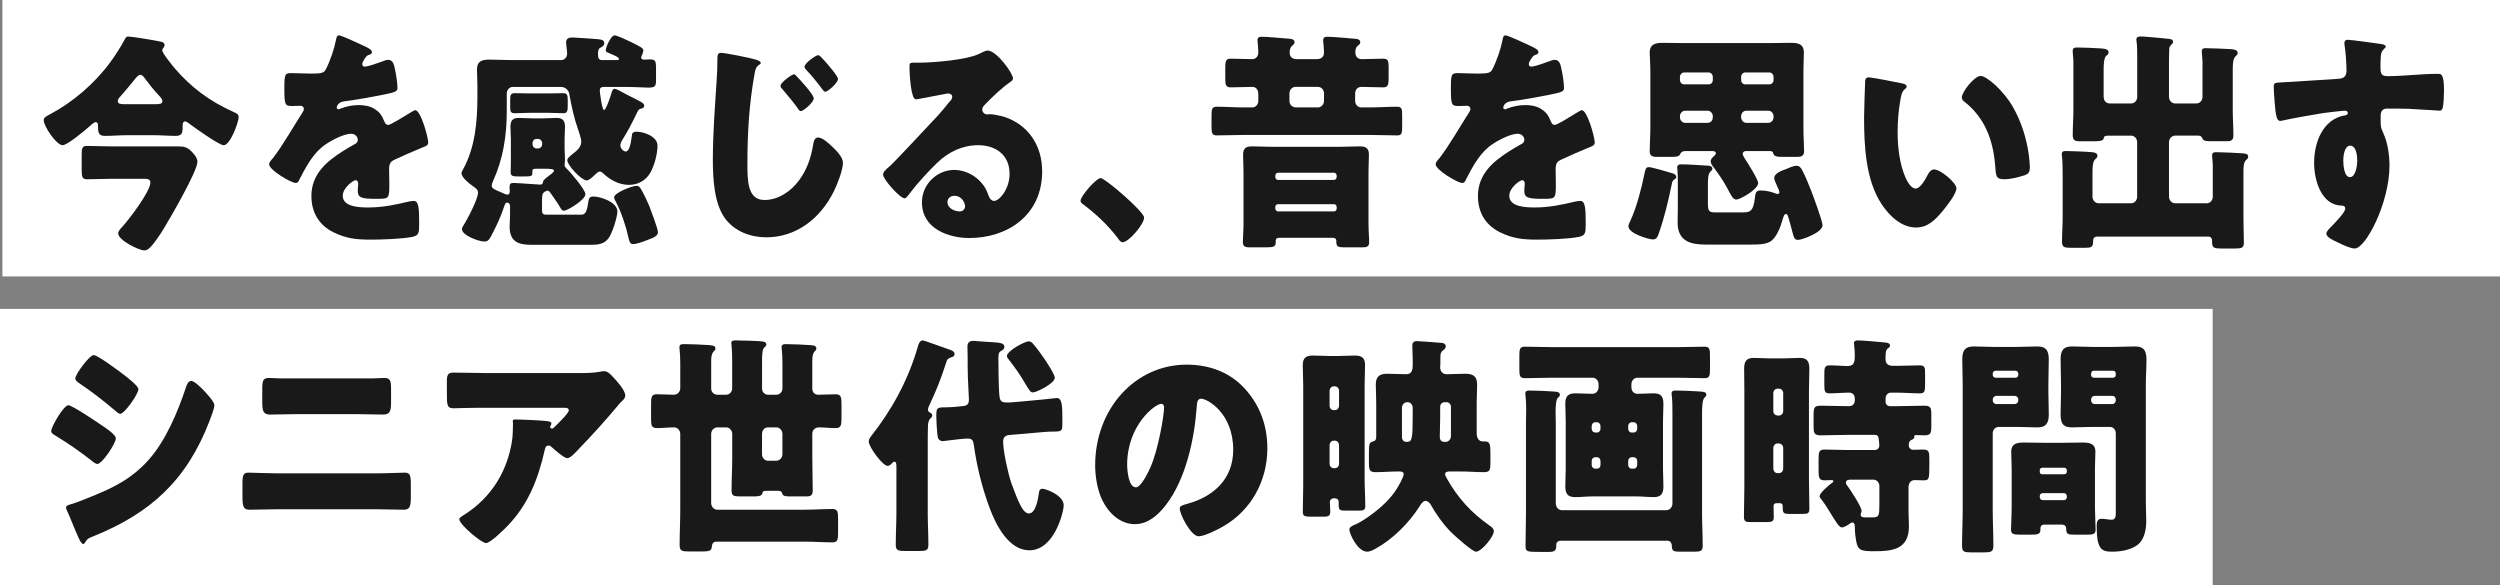 <?xml version="1.0" encoding="UTF-8"?><svg id="_レイヤー_1" xmlns="http://www.w3.org/2000/svg" viewBox="0 0 1072 250.97"><rect x="0" y="0" width="1072" height="250.97" fill="#808080" stroke="none"/><defs><style>.cls-1{fill:#fff;}.cls-2{fill:#191919;}</style></defs><rect class="cls-1" y="132.45" width="948.79" height="118.53"/><rect class="cls-1" x="1.03" width="1070.97" height="118.53"/><path class="cls-2" d="m54.73,57.97c-3.22,0-6.54.3-9.76.3-2.95,0-2.95-1.8-2.95-4.6,0-.7-.28-1.3-1.01-1.3s-2.3,1.5-2.85,2c-1.93,1.7-9.3,7.9-11.32,7.9-2.58,0-8.1-8-8.1-10.8,0-1,1.01-1.6,2.76-2.5,9.67-5.1,19.15-13.2,25.87-22.4,1.75-2.3,4.79-7.1,6.08-9.6.46-.9.64-1.3,1.66-1.3,1.47,0,11.14,1.6,13.9,2.2,1.01.2,1.56.7,1.56,1.5,0,.9-1.01,1.4-1.01,2.2,0,1.2,4.33,6.5,5.34,7.7,7.18,8.4,15.19,14.2,24.95,18.6,1.75.8,2.49,1.2,2.49,2.3,0,2.2-3.59,12.1-6.44,12.1-1.93,0-12.61-7.6-14.82-9.3-.64-.5-1.2-.9-1.75-.9-.92,0-1.01,1.1-1.01,1.9,0,2.5,0,4.3-2.85,4.3-3.31,0-6.54-.3-9.85-.3h-10.86Zm21.45,4.8c2.85,0,4.14.3,6.26,2.5,1.01,1.1,2.21,2.5,2.21,4.1,0,4.1-11.78,24.3-14.45,28.7-1.29,2.2-4.14,6.4-5.8,8-.83.8-1.47,1.3-2.58,1.3-2.12,0-11.14-4.3-11.14-7.3,0-.9.83-1.8,1.56-2.6,3.22-3.5,12.24-15.4,12.24-19.2,0-1.4-1.1-1.6-2.39-1.6h-14.36c-3.41,0-6.9.2-10.4.2-2.02,0-2.3-1-2.3-3.9v-6.5c0-2.9.18-3.9,2.3-3.9,3.5,0,7,.2,10.4.2h28.45Zm-9.39-18.1c1.57,0,2.85-.1,2.85-1.3,0-.9-.92-1.8-1.75-2.7-2.12-2.3-4.05-4.7-5.89-7.2-.46-.6-1.01-1.4-1.84-1.4-.55,0-1.1.5-1.93,1.4-1.84,2.2-4.51,5.6-6.81,8.1-.55.6-.92,1.2-.92,1.8,0,1.2,1.38,1.3,2.76,1.3h13.53Z"/><path class="cls-2" d="m156.64,19.96c1.66.8,2.85,1.5,2.85,2.4,0,.8-1.01,1.1-1.66,1.3-1.1.5-2.49,3-2.49,3.8s.46,1.1,1.1,1.1c1.38,0,5.52-1.5,7.46-2.2.74-.3,1.75-.7,2.58-.7,2.03,0,2.49,2.1,2.85,3.9.46,2,1.11,6,1.11,8.1,0,1.5-.83,1.9-5.89,2.9-5.06,1-11.32,2.2-17.03,2.9-2.95.4-3.13,2.6-3.13,2.7,0,.5.46.7.83.7.18,0,.64-.2.83-.3,2.67-1,5.06-1.5,7.83-1.5,2.21,0,4.79.4,6.63,1.6,2.58,1.6,3.22,2.9,4.42,5.7.37.8.83,1.2,1.56,1.2.92,0,5.8-3,8.56-4.7.83-.5,1.47-.9,1.84-1.1s.83-.5,1.2-.5c2.3,0,5.52,11.5,5.52,13.8,0,1.3-.92,1.6-2.76,2.3-4.42,1.8-7.18,3.1-11.42,5-2.21,1-2.58,1.9-2.58,4.6,0,1.2.09,3.6.09,5.8,0,6.4-.09,6.5-5.25,6.5-6.35,0-8.28-.3-8.28-3.4,0-.9.09-1.8.18-2.7v-.5c0-.7-.37-1.4-1.1-1.4-.92,0-5.52,3.2-5.52,6.7,0,5,7.83,5,11.05,5,5.89,0,11.32-1.1,17.12-2.5.83-.2,1.66-.3,2.3-.3,2.21,0,2.3,3.6,2.3,10,0,3.8-.18,4.8-2.85,5.4-4.14.9-13.35,1.2-17.86,1.2-6.44,0-10.68-.5-16.11-3.2-5.89-2.9-9.39-8.2-9.39-15.5,0-9.4,6.54-14.8,13.26-19.1,1.57-1,3.41-2.1,5.06-3,.83-.4,1.57-.9,1.57-2,0-1.4-1.2-2.6-2.85-2.6-3.5,0-9.85,3.5-12.61,5.8-4.33,3.7-7.09,9-9.76,14.2-.28.6-.64,1.1-1.38,1.1-2.03,0-11.42-5.6-11.42-8,0-.8.55-1.4,1.66-2.7,3.77-4.7,9.76-15.1,12.7-19.6.46-.7.55-1,.55-1.4,0-.8-.64-1.4-1.38-1.4-1.1,0-2.39.1-3.59.1-3.13,0-3.41-.3-3.41-7.8,0-6.2.37-6.3,3.31-6.3,2.03,0,5.34.2,8.38.2,4.51,0,5.34-.4,6.08-1.8,1.84-3.5,3.59-8.7,4.33-12.4.28-1.5.46-2.2,1.38-2.2,1.01,0,9.76,4.1,11.23,4.8Z"/><path class="cls-2" d="m219.88,37.26c-1.38,0-2.58,1.3-2.58,2.8v7.6c0,10.6-1.57,20.5-5.89,30-.28.6-.55,1.4-.55,2,0,1.1,1.2,1.6,3.31,2.5,1.29.6,2.85,1.3,3.41,1.3.74,0,1.01-.7,1.01-1.4,0-.6-.09-1.2-.09-1.8,0-1.4.37-1.8,1.66-1.8,2.3,0,10.22.7,11.42.7s1.2-.8,1.29-1.3c.09-.6,1.29-1.6,2.12-2.2,1.01-.8,2.58-1.8,2.58-2.5s-2.02-.8-3.5-.8h-4.14c-1.38,0-1.66.2-1.66,1.4v.3c0,1.5-.46,1.6-3.41,1.6h-2.76c-2.3,0-3.13-.2-3.13-1.9,0-1.3.09-2.6.09-3.9v-10.3c0-1.7-.18-3.4-.18-5.1,0-2.7.92-3.9,3.41-3.9,2.03,0,4.05.2,6.08.2h4.42c2.02,0,3.96-.2,5.98-.2,2.49,0,3.5,1.2,3.5,3.9,0,1.7-.18,3.4-.18,5.1v4c0,1.7.18,3.3.18,4.9,0,1-.18,1.6-.18,2.3,0,.8.37,1,.83,1.5,1.56,1.4,8.1,9.1,8.1,11,0,2.4-7.73,7.1-9.21,7.1-.64,0-.92-.4-1.29-.9-1.38-2.4-3.04-4.7-4.6-6.9-.28-.4-.64-.8-1.2-.8-.46,0-1.84.6-2.12,1.7-.18.9-.18,2.3-.18,3.2v3.7c0,1.3.55,1.7,1.84,1.7h14.82c1.84,0,2.49-.9,3.13-5.2.28-1.8.46-2.6,2.3-2.6,2.95,0,10.22,2.4,10.22,6.4,0,2.4-2.12,9-3.59,11.2-1.93,2.8-4.33,3.1-8.1,3.1h-25.41c-5.16,0-9.11-1.2-9.11-7.8,0-1.6.18-3.2.18-4.9v-4c0-.7-.55-1.4-1.2-1.4-.92,0-1.2,1.3-1.47,2.1-1.38,4.2-3.31,8.2-5.34,12.1-1.1,2.1-1.75,2.5-3.04,2.5-2.49,0-9.57-2.7-9.57-5.3,0-.6.37-1.2.64-1.6,1.66-2.5,6.26-11.4,6.26-14.1,0-1.3-1.29-2.1-2.12-2.7-1.38-.9-4.97-3.7-4.97-5.6,0-.5.37-1.1.64-1.6,5.16-9.3,6.17-20.4,6.17-31v-5c0-2.7-.18-5.2-.18-6.8,0-3.9,2.49-4.3,5.43-4.3,3.13,0,6.35.2,9.48.2h21.08c1.66,0,2.67-1.2,2.67-2.9,0-1-.46-3.9-.46-4.6,0-1.9,1.38-2.2,2.85-2.2.83,0,9.02.6,10.4.7,2.12.2,3.13.4,3.13,1.8,0,1-.92,1.5-1.66,1.9-.92.5-1.01,1.4-1.01,2.8s.18,2.5,1.75,2.5h6.54c.46,0,.74-.3.74-.5,0-.8-3.13-2-4.79-2.7-.92-.4-.92-.6-.92-1.1,0-1.2,2.21-6.3,3.77-6.3,1.1,0,6.17,2.4,7.37,3,3.59,1.8,4.97,2.5,4.97,3.4,0,.5-.28,1.3-.46,1.8-.18.4-.46.9-.46,1.3,0,.7.74.9,1.29.9.83,0,1.66-.1,2.49-.1,2.39,0,2.58.9,2.58,3.8v5.2c0,2.6-.46,3.1-3.41,3.1-2.03,0-5.34-.3-10.5-.3h-8.28c-1.01,0-1.93.2-1.93,1.5,0,.7.92,8.4,1.84,8.4.83,0,2.95-6.3,3.22-7.4.18-.8.55-1.7,1.38-1.7.55,0,3.41,1.5,5.52,2.7.74.4,1.84.9,2.21,1.1,3.5,1.8,4.88,2.4,4.88,3.4,0,.9-.64,1.2-1.29,1.3-1.01.2-1.29.6-2.21,2.6-1.75,3.7-3.68,7.3-5.8,10.7-.46.7-.92,1.6-.92,2.5,0,1.3,1.38,2.6,2.3,2.6.64,0,1.1-.6,1.47-1.4.64-1.5,1.01-4.1,1.2-5.6,0-.3,0-1.5,1.93-1.5,3.13,0,9.02,2,9.02,6,0,3.6-1.38,8.7-3.13,11.7-2.02,3.4-5.43,5.1-9.11,5.1-4.23,0-7.92-2-11.14-5-.37-.4-.83-.7-1.29-.7-.83,0-1.66.9-2.21,1.4-.83.8-2.39,2.4-3.5,2.4-2.12,0-8.29-6.4-8.29-8.7,0-.9,1.29-1.8,1.84-2.3,1.75-1.4,4.14-3,4.14-5.6,0-1.3-1.01-4.3-1.56-5.9-1.29-3.5-2.67-9.3-3.59-14.7-.28-1.5-1.66-2.9-3.59-2.9h-20.62Zm14.82,2.8c2.3,0,4.6-.1,6.9-.1,1.66,0,1.84,1,1.84,2.9v2.7c0,1.8-.18,3-1.75,3-2.3,0-4.69-.2-7-.2h-7.18c-2.3,0-4.51.2-6.81.2-1.75,0-1.93-.8-1.93-2.7v-3.3c0-1.8.28-2.6,1.93-2.6,2.3,0,4.51.1,6.81.1h7.18Zm-6.35,21.7c0,1.1.74,1.9,1.75,1.9h.64c.92,0,1.75-.8,1.75-1.9v-.3c0-1.1-.83-1.9-1.75-1.9h-.64c-1.01,0-1.75.8-1.75,1.9v.3Zm46.49,19.3c1.01,1.6,3.04,5.9,3.77,7.8.64,1.7,3.5,9.2,3.5,10.7,0,1.6-1.66,2.3-4.6,3.4-2.03.8-4.6,1.7-6.08,1.7-1.38,0-1.66-1.5-1.93-2.7-1.01-4.7-3.13-11.1-5.34-15.3-.28-.5-.83-1.4-.83-2,0-2.1,8.01-5,9.57-5,1.01,0,1.47.6,1.93,1.4Z"/><path class="cls-2" d="m324.08,25.56c1.2.4,2.12.8,2.12,1.4,0,.4-.28.6-.64.8-1.66,1-1.84,2.8-2.12,4.6-2.21,12.3-2.95,24.9-2.95,37.4,0,7.8,0,16,7.37,16,5.8,0,11.32-3.7,14.82-8.5,3.04-4.1,4.97-9.1,5.89-14.6.28-1.9.64-3.7,2.21-3.7,2.03,0,4.79,2.7,6.26,4.1,1.66,1.6,4.42,4.3,4.42,6.8,0,3-2.58,9.6-3.96,12.3-5.89,11.8-16.29,19.6-28.91,19.6-6.54,0-13.53-2.4-17.77-8.2-4.6-6.4-5.15-17-5.15-25,0-11.5.92-23,1.66-34.6.18-2.3.28-5.5.28-7.8s0-3.5,1.57-3.5c1.66,0,12.33,2.1,14.91,2.9Zm17.67,7.3c1.29,1.3,7.18,7.7,7.18,9.3,0,1.8-4.51,5.5-5.52,5.5-.55,0-1.11-.8-1.38-1.3-2.03-2.8-4.24-5.4-6.44-8-.37-.4-.92-1-.92-1.5,0-1.5,4.88-5,5.8-5,.46,0,1.01.7,1.29,1Zm10.22-8.5c1.1,1.1,2.3,2.5,3.59,4,2.02,2.4,3.77,4.7,3.77,5.5,0,1.7-4.42,5.5-5.43,5.5-.28,0-.74-.3-1.38-1.2-1.75-2.4-5.16-6.6-6.63-8-.55-.6-.92-1.1-.92-1.5,0-1.6,4.88-5,5.8-5,.37,0,.83.3,1.2.7Z"/><path class="cls-2" d="m434.36,33.66c0,.6-.55,1.1-1.01,1.4-3.87,2.6-8.01,6.7-11.32,10.1-.46.5-.83,1.1-.83,1.8,0,1.2,1.01,2.1,2.12,2.1.28,0,.64-.1,1.01-.1,1.38,0,4.6.6,6.44,1.2,9.94,3.3,16.11,12,16.11,23.3,0,19.1-15.19,28.6-31.21,28.6-8.65,0-20.34-3.8-20.34-15.3,0-8,6.72-13.9,13.81-13.9,4.79,0,9.39,2.4,12.43,6.4,1.38,1.9,1.66,2.9,2.49,5,.37,1,1.2,1.9,2.21,1.9,2.21,0,6.63-5,6.63-11.6,0-8.5-6.35-12.3-13.44-12.3-6.72,0-12.7,2.8-17.77,7.7-3.31,3.2-8.56,8.9-11.32,12.6-1.29,1.8-2.03,2.5-2.39,2.5-2.12,0-9.3-8.2-9.3-10.1,0-1.2.92-2.1,2.85-3.7,2.3-2,17.58-18.5,20.8-21.9,1.75-1.9,3.13-3.7,4.7-5.6.64-.7,1.29-1.3,1.29-2.3,0-1.2-1.47-1.4-1.84-1.4-.28,0-10.31,2-12.7,2.4-.37.1-.74.1-1.11.1-2.12,0-2.67-11.3-2.67-13.2v-1c0-1.5.28-1.5,2.95-1.5h2.12c5.98-.1,19.15-1.2,24.4-3.6,2.3-1.1,3.31-1.6,3.96-1.6,3.96,0,10.96,9.8,10.96,12Zm-25.13,50.3c-1.47,0-2.95.9-2.95,2.7,0,2.7,3.13,4,5.25,4,1.2,0,2.3-.9,2.3-2.2,0-1.4-1.38-4.5-4.6-4.5Z"/><path class="cls-2" d="m490.6,93.27c0,2.9-6.63,10.6-9.21,10.6-.92,0-1.57-1-2.03-1.7-4.33-5.7-9.48-10.5-15.1-14.7-.46-.3-.92-.8-.92-1.4,0-1.9,6.63-9.7,8.65-9.7,1.84,0,18.59,14.4,18.59,16.9Z"/><path class="cls-2" d="m536.99,46.06c1.47,0,2.58-1.3,2.58-2.8v-2.8c0-1.8-.83-3.2-2.58-3.2-3.13,0-6.17.2-9.3.2-2.12,0-2.3-1.2-2.3-4.1v-3.4c0-3.7.09-4.8,2.39-4.8,3.04,0,6.17.2,9.21.2,1.38,0,2.58-1.1,2.58-2.9,0-.9-.18-3.3-.28-4.2,0-.3-.09-.7-.09-1,0-1.3.83-1.5,1.84-1.5,2.12,0,8.84.6,11.23.8.83.1,2.85,0,2.85,1.6,0,.7-.55,1-1.2,1.6-.74.7-.92,1.8-.92,2.8,0,2,1.38,2.8,3.04,2.8h8.56c2.03,0,3.13-1.1,3.13-2.8,0-1-.18-3.2-.28-4.3-.09-.3-.09-.7-.09-.9,0-1.4.83-1.6,1.84-1.6,2.12,0,8.84.6,11.14.8.92.1,2.95,0,2.95,1.6,0,.7-.55,1-1.2,1.6-.83.7-.92,1.7-.92,2.8,0,1.7,1.1,2.8,2.67,2.8,3.04,0,6.08-.2,9.21-.2,2.21,0,2.39,1,2.39,3.9v4.2c0,2.9-.18,4.2-2.3,4.2-3.13,0-6.26-.2-9.3-.2-1.84,0-2.76,1.2-2.76,3.1v2.9c0,1.5,1.1,2.8,2.58,2.8h3.68c3.87,0,7.73-.3,11.69-.3,2.03,0,2.21.9,2.21,3.5v5.3c0,2.5-.18,3.5-2.12,3.5-3.96,0-7.82-.2-11.78-.2h-53.94c-3.87,0-7.73.2-11.69.2-2.03,0-2.21-1.1-2.21-4v-4.4c0-2.9.18-3.9,2.3-3.9,3.87,0,7.73.3,11.6.3h3.59Zm11.51,55.9c-.83,0-1.47.3-1.47,1.3v.6c0,2-.92,2.2-4.51,2.2h-6.63c-1.66,0-2.95-.2-2.95-2.2,0-2.2.28-5,.28-7.9v-22.1c0-2.6-.18-5.1-.18-7.6,0-2.9,1.56-3.5,3.87-3.5,2.95,0,5.89.2,8.84.2h28.54c2.85,0,5.8-.2,8.65-.2,2.12,0,4.05.3,4.05,3.5,0,2.5-.18,5-.18,7.6v22.1c0,2.9.28,5.6.28,7.9,0,2-1.11,2.2-2.95,2.2h-7.18c-3.59,0-3.96-.3-3.96-2.8,0-1-.74-1.3-1.57-1.3h-22.92Zm-1.66-26.1c0,.7.46,1.3,1.2,1.3h23.93c.74,0,1.2-.6,1.2-1.3v-.5c0-.7-.46-1.3-1.2-1.3h-23.93c-.64,0-1.2.6-1.2,1.3v.5Zm0,13.5c0,.7.55,1.3,1.2,1.3h23.93c.74,0,1.2-.6,1.2-1.3v-.5c0-.8-.46-1.3-1.2-1.3h-23.93c-.74,0-1.2.5-1.2,1.3v.5Zm18.32-43.3c1.38,0,2.58-1.3,2.58-2.8v-3.2c0-1.6-1.2-2.8-2.58-2.8h-9.67c-1.38,0-2.58,1.2-2.58,2.8v3.2c0,1.5,1.01,2.6,2.58,2.8h9.67Z"/><path class="cls-2" d="m656.85,19.96c1.66.8,2.85,1.5,2.85,2.4,0,.8-1.01,1.1-1.66,1.3-1.1.5-2.49,3-2.49,3.8s.46,1.1,1.1,1.1c1.38,0,5.52-1.5,7.46-2.2.74-.3,1.75-.7,2.58-.7,2.03,0,2.49,2.1,2.85,3.9.46,2,1.11,6,1.11,8.1,0,1.5-.83,1.9-5.89,2.9-5.06,1-11.32,2.2-17.03,2.9-2.95.4-3.13,2.6-3.13,2.7,0,.5.46.7.83.7.18,0,.64-.2.83-.3,2.67-1,5.06-1.5,7.83-1.5,2.21,0,4.79.4,6.63,1.6,2.58,1.6,3.22,2.9,4.42,5.7.37.8.83,1.2,1.56,1.2.92,0,5.8-3,8.56-4.7.83-.5,1.47-.9,1.84-1.1s.83-.5,1.2-.5c2.3,0,5.52,11.5,5.52,13.8,0,1.3-.92,1.6-2.76,2.3-4.42,1.8-7.18,3.1-11.42,5-2.21,1-2.58,1.9-2.58,4.6,0,1.2.09,3.6.09,5.8,0,6.4-.09,6.5-5.25,6.5-6.35,0-8.28-.3-8.28-3.4,0-.9.09-1.8.18-2.7v-.5c0-.7-.37-1.4-1.1-1.4-.92,0-5.52,3.2-5.52,6.7,0,5,7.82,5,11.05,5,5.89,0,11.32-1.1,17.12-2.5.83-.2,1.66-.3,2.3-.3,2.21,0,2.3,3.6,2.3,10,0,3.8-.18,4.8-2.85,5.4-4.14.9-13.35,1.2-17.86,1.2-6.44,0-10.68-.5-16.11-3.2-5.89-2.9-9.39-8.2-9.39-15.5,0-9.4,6.54-14.8,13.26-19.1,1.57-1,3.41-2.1,5.06-3,.83-.4,1.57-.9,1.57-2,0-1.4-1.2-2.6-2.85-2.6-3.5,0-9.85,3.5-12.61,5.8-4.33,3.7-7.09,9-9.76,14.2-.28.6-.64,1.1-1.38,1.1-2.03,0-11.42-5.6-11.42-8,0-.8.55-1.4,1.66-2.7,3.77-4.7,9.76-15.1,12.7-19.6.46-.7.55-1,.55-1.4,0-.8-.64-1.4-1.38-1.4-1.1,0-2.39.1-3.59.1-3.13,0-3.41-.3-3.41-7.8,0-6.2.37-6.3,3.31-6.3,2.03,0,5.34.2,8.38.2,4.51,0,5.34-.4,6.08-1.8,1.84-3.5,3.59-8.7,4.33-12.4.28-1.5.46-2.2,1.38-2.2,1.01,0,9.76,4.1,11.23,4.8Z"/><path class="cls-2" d="m698.27,96.97c0-.6.64-1.9.92-2.5,2.67-5.8,4.7-13.8,5.98-20.1.37-1.6.46-2.7,1.84-2.7s8.29,2.1,10.03,2.6c.74.2,1.75.7,1.75,1.6,0,.6-.37.8-.74,1-.83.5-1.01,1.1-1.2,2.1-1.47,7.1-3.13,14.2-5.52,21-.55,1.5-.92,2.7-2.58,2.7-1.47,0-10.5-2.4-10.5-5.7Zm24.58-32.2c-.92,0-1.93.2-2.39,1.3-.55,1.2-1.75,1.2-4.6,1.2h-5.71c-1.57,0-2.76-.5-2.76-2.4,0-2.8.28-6.5.28-9.7v-24.9c0-2.9-.28-5.6-.28-7.7,0-3.8,2.76-4.2,5.62-4.2s5.89.1,8.84.1h37.28c2.95,0,5.89-.1,8.84-.1s5.52.4,5.52,4.2c0,2.3-.18,4.9-.18,7.7v24.9c0,3.4.28,7.7.28,9.7s-1.29,2.4-2.76,2.4h-6.26c-2.76,0-3.87-.2-4.24-1.6-.18-.9-1.1-.9-1.47-.9h-10.22c-.74,0-1.38.5-1.38,1.2,0,.6.55,1.4.83,1.9,1.1,1.6,5.8,9.1,5.8,10.6,0,2.8-7.83,7.1-9.3,7.1-1.56,0-2.12-1.5-4.23-5.4-1.38-2.6-3.87-6.2-5.62-8.5-.55-.7-1.2-1.5-1.2-2.5s.92-1.8,1.57-2.4c.28-.3.64-.6.64-1,0-.8-.74-.9-1.29-1h-11.6Zm8.29,40.1c-6.08,0-11.78-1.4-11.78-9.4,0-2.3.09-4.6.09-6.9v-9.9c0-2,0-4.2-.18-5.9,0-.3-.09-.6-.09-.9,0-1.1.64-1.4,1.56-1.4,3.04,0,7.46.3,10.59.5.83,0,2.95,0,2.95,1.3,0,.7-.46.9-.83,1.3-1.01,1-1.1,3-1.1,5.4v8.2c0,3.9.74,3.9,3.96,3.9h10.68c3.13,0,4.79,0,5.52-6.2.28-2.3.37-3.2,2.58-3.2s4.6.6,6.63,1.4c.18.1.37.1.55.1.46,0,.74-.3.74-.8s-1.2-3.1-1.47-3.7c-.28-.7-.74-1.6-.74-2.3,0-2.2,3.5-3.3,5.43-4,1.01-.5,2.95-1.3,4.05-1.3,1.2,0,1.84.7,2.39,1.7,1.2,2,3.04,6.7,3.96,9,.83,2.1,4.88,13.1,4.88,14.8,0,3.2-9.02,6.3-10.5,6.3-1.66,0-1.84-1.4-2.3-2.9-.55-2.1-1.11-4.3-1.75-6.4-.37-1.1-.46-1.8-1.2-1.8-.83,0-1.2,1.9-1.47,2.7-.83,3-2.67,7.7-5.34,9.2-2.21,1.2-5.52,1.2-8.01,1.2h-19.79Zm3.31-71.9c0-1-.83-1.9-1.75-1.9h-10.59c-.92,0-1.75.9-1.75,1.9v1.3c0,1.1.83,1.9,1.75,1.9h10.59c1.01,0,1.75-.8,1.75-1.9v-1.3Zm0,16.9c0-1.3-1.01-2.4-2.21-2.4h-9.67c-1.2,0-2.21,1.1-2.21,2.4v.4c0,1.3,1.01,2.4,2.21,2.4h9.67c1.29,0,2.21-1,2.21-2.4v-.4Zm12.15-15.6c0,1.1.74,1.9,1.75,1.9h10.4c.92,0,1.75-.8,1.75-1.9v-1.3c0-1-.83-1.9-1.75-1.9h-10.4c-1.01,0-1.75.9-1.75,1.9v1.3Zm0,16c0,1.3,1.01,2.4,2.21,2.4h9.48c1.2,0,2.21-1.1,2.21-2.4v-.4c0-1.3-1.01-2.4-2.21-2.4h-9.48c-1.29,0-2.21,1.1-2.21,2.4v.4Z"/><path class="cls-2" d="m815.64,35.76c.92.2,1.93.5,1.93,1.4,0,.4-.28.7-.92,1.2-1.2,1-1.47,2.9-1.75,4.4-.83,4.6-1.2,9.4-1.2,14,0,6.3.83,13.5,3.31,19.2.74,1.7,2.39,4.9,4.42,4.9s4.23-4.1,5.06-5.7c.64-1.2,1.47-2.5,2.85-2.5,2.76,0,9.57,5.7,9.57,8.1s-4.23,7.7-5.8,9.6c-3.22,3.9-6.44,7.2-11.51,7.2-6.17,0-11.42-4.9-14.82-10.1-6.81-10.4-7.46-25-7.46-37.3,0-1.9.37-14,.46-15.4.09-1.1.55-1.6,1.57-1.6,1.2,0,11.97,2.1,14.27,2.6Zm33.69-3.2c2.49,0,9.76,6.2,13.81,13.3,3.59,6.3,5.8,13.3,6.81,20.5.18,1.6.46,4,.46,5.2,0,2.1-.46,3-2.3,3.6-2.67.9-5.98,1.7-8.75,1.7-3.41,0-3.5-1.3-3.77-5.1-.83-12-4.69-21.5-13.44-28.3-.55-.5-.92-.9-.92-1.7,0-2.3,5.34-9.2,8.1-9.2Z"/><path class="cls-2" d="m902.07,41.56c0,1.7,1.11,2.8,2.58,2.8h9.21c1.47,0,2.58-1.3,2.58-2.8v-15.8c0-2.9,0-6.2-.28-8-.09-.4-.09-.6-.09-.8,0-1.2,1.01-1.3,1.84-1.3.64,0,1.38,0,2.3.1,3.31.3,6.54.5,9.76.9.74.1,1.84.2,1.84,1.3,0,.5-.28.8-.92,1.4-.74.7-.74,1.4-.74,2.4,0,.9-.09,2.6-.09,3.9v15.9c0,1.5,1.2,2.8,2.58,2.8h9.21c1.47,0,2.58-1.3,2.58-2.8v-15.2c0-.9-.28-3.2-.28-3.8v-.6c0-1.3.92-1.3,1.84-1.3,2.58,0,8.38.3,10.4.4,1.2.1,3.13.2,3.13,1.6,0,.6-.37,1-.92,1.5-1.11,1-1.2,3.3-1.2,5.9v17.1c0,3.6.28,7.2.28,10.9,0,2.2-1.1,2.5-2.95,2.5h-5.52c-3.04,0-4.23,0-4.79-1.1-.37-.8-.55-1.3-1.84-1.3h-9.94c-1.38,0-2.58,1.3-2.58,2.8v23.4c0,1.5,1.2,2.8,2.58,2.8h13.62c1.47,0,2.58-1.3,2.58-2.8v-13.7c0-1.2-.28-2.9-.28-3.5v-.6c0-1.3,1.01-1.3,1.93-1.3,2.12,0,9.11.3,11.32.5,1.29.1,2.21.3,2.21,1.5,0,.6-.37.9-.92,1.4-1.01.9-1.11,2.8-1.11,5v19.7c0,3.7.18,7.5.18,10.7,0,2.3-1.1,2.5-3.87,2.5h-5.62c-3.22,0-4.14-.2-4.14-2.8v-.6c0-1-.64-1.7-1.57-1.7h-47.78c-1.1,0-1.66.8-1.66,1.6v.4c0,2.6-.83,2.8-3.77,2.8h-5.52c-2.95,0-4.05-.2-4.05-2.5,0-3.6.28-7.1.28-10.7v-17c0-2.8,0-6.4-.28-9.1-.09-.4-.09-.6-.09-.9,0-1.3,1.01-1.3,1.93-1.3,1.93,0,9.21.3,11.14.5.83.1,2.21.3,2.21,1.5,0,.7-.37,1-.92,1.5-1.1,1-1.2,3.3-1.2,5.8v10.3c0,1.5,1.2,2.8,2.58,2.8h13.99c1.47,0,2.58-1.3,2.58-2.8v-23.4c0-1.5-1.1-2.8-2.58-2.8h-9.85c-1.66,0-1.75.5-1.93,1.2-.18,1.1-2.12,1.2-3.87,1.2h-6.63c-1.84,0-2.76-.5-2.76-2.6,0-3.7.28-7.3.28-10.9v-20.3c0-2.1-.28-3.4-.28-4.4v-.7c0-1.2.92-1.3,1.84-1.3,2.58,0,7.64.2,10.31.4,1.1.1,3.22.2,3.22,1.6,0,.8-.37,1.1-.92,1.5-1.1.8-1.2,3.8-1.2,6.2v11.5Z"/><path class="cls-2" d="m1020.91,18.86c.74.1,2.12.4,2.12,1.1,0,.3-.28.6-.64.9-.55.6-1.38,1.3-1.47,3-.09,1-.18,3.1-.18,4.6,0,2.6.09,4.2,2.85,4.2,7.27,0,14.54-1,21.82-1,1.38,0,2.58.1,2.58,7.1,0,1.9-.18,6.2-.55,7.5-.28.8-.55,1.2-1.38,1.2-.46,0-10.4-.7-13.26-.8-3.04-.1-6.17-.1-9.3-.1-1.75,0-2.67,1.1-2.67,3v2.4c0,2.6.09,2.8,1.29,5.5,1.75,3.9,2.49,9.2,2.49,13.5,0,16.1-10.22,35.6-14.91,35.6-1.93,0-5.62-1.8-7.46-2.7-2.58-1.2-4.7-2.3-4.7-3.7,0-.9,1.2-2.1,1.93-2.8,1.75-1.8,6.17-6.3,6.17-7.9,0-1.1-.83-1.3-1.66-1.3-8.47-.2-11.69-10.6-11.69-18.3,0-8.9,3.77-18.5,12.7-20.3.64-.1,1.75-.2,1.75-1.1,0-.5-.37-1-1.2-1-1.01,0-7.73.8-9.21,1-2.21.3-15.1,2.6-16.94,3.1-.55.1-1.2.3-1.66.3-1.47,0-1.93-2.3-2.39-8.3-.28-3.3-.37-5.6-.37-6.4,0-1.5.46-1.7,2.67-1.8,8.38-.4,16.66-1.1,24.03-1.5,2.39-.1,4.51-.3,4.51-3.6,0-2.8-.37-8.2-.83-10.9-.09-.4-.09-.6-.09-.8,0-.7.28-1.5,1.38-1.5,1.66,0,12.15,1.5,14.27,1.8Zm-16.11,50.1c0,1.8.37,7,2.85,7s3.13-5,3.13-7c0-2.1-.37-6.5-3.04-6.5-2.49,0-2.95,4.5-2.95,6.5Z"/><path class="cls-2" d="m29.33,173.76c1.47,0,11.69,6.8,13.53,8.1,1.84,1.2,6.81,4.4,6.81,6.1,0,2.2-5.89,11-7.92,11-.64,0-1.75-.8-2.3-1.3-5.52-4.3-9.57-7.1-15.56-10.8-1.01-.6-1.93-1.1-1.93-2,0-1.9,5.34-11.1,7.37-11.1Zm.92,42.5c2.12-.5,8.65-3.2,11.05-4.2,8.65-3.6,15.74-7.4,22.28-14.7,7.46-8.3,12.61-20.6,16.2-31.4.37-1.1.92-2.6,2.3-2.6,1.29,0,4.14,2.9,5.25,4,1.2,1.3,4.6,4.9,4.6,6.4,0,1.3-1.47,5.2-2.03,6.6-9.94,26-25.78,39.8-49.62,49.5-2.49,1-2.67,1-3.77,2.7-.09.3-.46.7-.83.7-.92,0-2.12-2.9-2.49-3.8-1.29-2.8-3.22-7.9-4.42-10.4-.18-.4-.46-1-.46-1.4,0-.9,1.29-1.2,1.93-1.4Zm22.92-55.5c1.29,1,6.17,4.7,6.17,6.1,0,2.2-5.98,10.6-7.82,10.6-.64,0-1.84-1.1-2.39-1.6-4.88-4.1-9.85-8-15.1-11.5-.55-.4-1.75-1.2-1.75-2,0-1.9,6.08-10.1,7.92-10.1,1.66,0,11.05,7,12.98,8.5Z"/><path class="cls-2" d="m161.24,202.97c4.51,0,10.86-.3,12.34-.3,2.12,0,2.58,1.1,2.58,4.6v6c0,3.9-.46,5.3-3.04,5.3-3.96,0-7.92-.2-11.88-.2h-42.35c-3.96,0-7.92.2-11.88.2-2.67,0-3.04-1.5-3.04-5.7v-5.5c0-3.6.37-4.7,2.58-4.7,1.38,0,8.56.3,12.34.3h42.35Zm-1.75-40.7c1.75,0,3.5-.2,5.25-.2,2.39,0,2.95.9,2.95,4.5v6c0,3.4-.37,5.2-3.31,5.2-4.05,0-8.1-.2-12.15-.2h-24.4c-3.96,0-8.01.2-12.06.2-3.13,0-3.31-2-3.31-5.6v-5.8c0-3.5.64-4.3,2.95-4.3,1.75,0,3.41.2,5.15.2h38.94Z"/><path class="cls-2" d="m217.67,225.47c-1.56,1.6-7.36,7.4-9.3,7.4s-11.42-8-11.42-10.2c0-.6.74-1.1,2.67-2.3,11.05-7.2,17.95-18.2,19.98-31.6.28-2.1.37-4.9.37-7.3,0-.2-.09-.3-.09-.5,0-.8.09-1.1.92-1.1,2.67,0,11.69.4,13.81.7,1.57.2,1.84.6,1.84,1.1,0,.3-.28.6-.37.9-.09.1-.18.3-.18.4,0,.5.37.8.83.8.28,0,.46-.1.64-.3.74-.7,6.54-6.2,6.54-7.5,0-.6-.46-1.1-1.47-1.1h-33.97c-3.41,0-6.72,0-10.03.1-1.29,0-2.58.1-3.87.1-2.85,0-2.95-1.1-2.95-6.7v-5.1c0-2.2.37-3.5,2.67-3.5,4.69,0,9.39.2,14.18.2h40.5c2.85,0,5.8-.1,8.47-.6.46-.1,1.1-.2,1.56-.2,1.66,0,2.76,1.3,3.96,2.6,1.56,1.7,5.16,5.5,5.16,7.9,0,1.1-1.01,2-1.93,2.8-.37.4-1.01,1.1-1.29,1.5-5.25,6.3-10.68,12.3-16.29,18.1l-.83.9c-1.66,1.8-3.41,3.5-4.51,3.5-1.47,0-5.52-3.7-7.09-5.1-.28-.2-.55-.3-.92-.3-1.1,0-1.38.6-1.66,1.8-2.85,12.6-7.09,23.4-15.93,32.6Z"/><path class="cls-2" d="m311.38,169.26c1.38,0,2.58-1.2,2.58-2.7v-11.8c0-5.4-.37-6.7-.37-7.6,0-1.2,1.01-1.2,1.84-1.2,2.03,0,9.02.2,11.05.4,1.1.1,2.12.3,2.12,1.4,0,.6-.37.8-.92,1.3-.83.8-.92,3.3-.92,6v11.5c0,1.5,1.1,2.7,2.58,2.7h3.59c1.38,0,2.58-1.2,2.58-2.7v-10.8c0-4.4-.37-6-.37-6.9,0-1.2.92-1.3,1.75-1.3,3.41,0,6.81.2,10.22.4.92.1,2.95,0,2.95,1.4,0,.6-.28.9-.83,1.4-.92,1.2-.92,2.7-.92,4.8v11c0,1.6,1.01,2.7,2.49,2.7,2.58,0,5.06-.2,7.55-.2,2.3,0,2.49,1.3,2.49,4.4v5.6c0,3.2-.18,4.5-2.49,4.5-2.49,0-4.88-.3-7.27-.3-1.38,0-2.76,1-2.76,2.7v10.3c0,4.7.18,9.4.18,14,0,2.2-.92,2.6-2.67,2.6h-5.52c-4.14,0-4.51,0-5.06-1.7-.18-.5-.92-.7-1.38-.7h-5.25c-.46,0-1.01,0-1.38.3-.28.3-.18.4-.37.9-.37,1.1-1.84,1.2-3.87,1.2h-5.43c-2.95,0-3.87-.2-3.87-2.6,0-4.7.28-9.3.28-14v-10.2c0-1.5-1.2-2.8-2.58-2.8h-3.87c-1.38,0-2.58,1.3-2.58,2.8v29.7c0,1.5,1.2,2.8,2.58,2.8h37.47c3.96,0,7.92-.3,11.88-.3,2.3,0,2.49,1.1,2.49,4.3v5.8c0,3.1-.18,4.2-2.49,4.2-3.96,0-7.92-.3-11.88-.3h-37.93c-1.29,0-1.75,1-1.84,2.2-.09,1.8-1.38,2-4.14,2h-5.71c-2.85,0-3.96-.2-3.96-2.7,0-5,.28-10.1.28-15.1v-32.6c0-1.5-1.2-2.8-2.58-2.8-2.49,0-4.88.3-7.36.3s-2.58-1.1-2.58-4.4v-5.8c0-3.2.18-4.3,2.58-4.3s4.88.2,7.27.2c1.38,0,2.67-1.2,2.67-2.8v-10.3c0-4.9-.37-6.3-.37-7.2,0-1.4,1.01-1.4,2.03-1.4,3.22,0,7.09.2,10.4.4,1.57.1,3.04.2,3.04,1.5,0,.6-.46.9-.92,1.4-.83,1.1-.92,2.1-.92,4.7v11c0,1.4.92,2.6,2.58,2.7h3.87Zm15.37,25.5c0,1.5,1.1,2.8,2.58,2.8h3.59c1.38,0,2.58-1.3,2.58-2.8v-8.7c0-1.5-1.2-2.8-2.58-2.8h-3.59c-1.47,0-2.49,1.1-2.58,2.8v8.7Z"/><path class="cls-2" d="m397.81,219.67c0,4.6.28,9.2.28,13.9,0,2.5-1.01,2.7-4.05,2.7h-5.71c-3.22,0-4.23-.2-4.23-2.7,0-4.7.28-9.3.28-13.9v-19.7c0-1.5-.28-2-.83-2-.37,0-.74.4-1.01.6-.46.6-1.2,1.2-1.93,1.2-2.12,0-8.1-8.1-8.1-10.5,0-.9.64-1.8,1.29-2.6,8.01-10.2,15.47-22.9,19.88-38.4.28-1,.83-2.3,2.02-2.3.64,0,9.48,3.3,11.05,3.8,1.01.3,2.58.8,2.58,2.1,0,.8-.83,1.2-1.29,1.3-1.75.6-1.84.8-2.49,2.8-2.12,6.7-4.23,11.8-7.18,18.1-.18.4-.46,1-.46,1.5,0,1,.64,1.2,1.1,1.5.46.2.74.6.74,1.1,0,.6-.37.8-.92,1.4-.74.7-.92,2.3-.92,3.2-.09,2.5-.09,5.1-.09,7.6v29.3Zm16.29-31.6l-3.22.3c-1.29.1-6.08.8-6.72.8-.92,0-1.84-.7-2.03-1.7-.37-2-.64-7.1-.64-9.2,0-3.4.28-3.6,3.87-3.6.92,0,2.95-.1,4.14-.2l1.93-.2c2.3-.2,4.05-.1,4.05-2.9,0-1.5-.55-8.5-.55-14.5v-3.6c0-1.5-.09-3.1-.09-4.6,0-1.9.92-2.5,2.58-2.5.46,0,1.01.1,1.47.1,2.21.2,4.14.3,5.71.4,3.96.2,6.08.4,6.08,2,0,1.1-.83,1.5-1.56,1.9-.92.5-1.01,1.6-1.01,3.2,0,4.2.09,11.2.37,15.3.18,2.4.55,3.5,2.95,3.5h1.66c.83,0,10.13-.9,13.44-1.2,2.12-.2,6.44-.7,6.63-.7,2.3,0,2.39,3.5,2.39,9.3v1.1c0,3.9-.18,3.9-3.68,4-1.2,0-2.58,0-4.51.2l-13.81,1.2c-1.38.1-3.41.2-3.41,2.9,0,3.9,2.12,13.8,3.5,17.7,3.13,8.6,5.06,13.1,7.55,13.1,3.04,0,3.96-6.5,4.33-9,.09-.9.55-1.6,1.38-1.6,1.57,0,9.21,2.8,9.21,7.1,0,2.8-3.96,19.3-14.73,19.3-8.75,0-14.27-10.6-17.12-18.4-3.22-8.7-5.43-17.7-6.72-27-.28-1.7-.74-2.5-2.39-2.5h-1.01Zm29-40.5c1.66,1.9,3.31,4.2,4.6,6.1.92,1.3,4.6,6.9,4.6,8.3,0,2.5-8.01,6.3-9.3,6.3-1.1,0-1.38-.4-4.05-4.9-1.75-3-3.77-5.8-6.54-9.4-.28-.3-.64-.8-.64-1.3,0-2.2,7.64-6.3,9.3-6.3.83,0,1.29.3,2.03,1.2Z"/><path class="cls-2" d="m533.68,166.56c6.54,7.1,9.76,15.8,9.76,25.7,0,14.1-7.09,26.5-18.5,33.2-2.3,1.4-8.38,4.5-10.96,4.5-3.22,0-8.1-9.2-8.1-12,0-.9.83-1.3,3.5-2,10.68-3,19.42-10.3,19.42-23.1,0-15.7-11.05-21.9-13.81-21.9-1.56,0-1.75,1.8-1.84,3.6-1.01,13.9-4.7,30.9-13.16,41.9-3.41,4.5-7.83,8.3-13.35,8.3-6.17,0-11.23-4.6-13.99-10.3-2.12-4.4-3.04-10.1-3.04-15,0-24,17.03-43.1,39.22-43.1,9.39,0,18.23,3,24.86,10.2Zm-50.35,32.7c0,2.4.55,9.7,3.77,9.7,2.21,0,5.34-6.6,6.26-8.7,3.22-7.2,5.8-22,5.8-25.6,0-.8-.37-1.5-1.2-1.5-2.67,0-14.64,9.2-14.64,26.1Z"/><path class="cls-2" d="m558.81,164.96c0-2.8-.18-5.6-.18-8.4,0-3.3,1.57-4.1,4.42-4.1,2.58,0,5.25.2,7.82.2h2.58c2.49,0,4.97-.2,7.46-.2,2.85,0,4.42.8,4.42,4.1,0,2.8-.18,5.6-.18,8.4v40.4c0,3.9.28,7.8.28,11.7,0,1.7-.92,1.9-2.85,1.9h-5.34c-2.67,0-3.22-.2-3.22-2.3v-1.3c0-1.5-1.01-1.7-2.12-1.7-.92,0-1.66.7-1.66,1.6,0,1.4.18,2.7.18,4.1,0,2-1.01,2.2-2.85,2.2h-5.06c-3.04,0-3.87-.2-3.87-2.1,0-3.9.18-7.7.18-11.6v-42.9Zm11.32,9c0,1.1.74,1.9,1.75,1.9h.55c1.01,0,1.75-.9,1.75-1.9v-6.4c0-1-.74-1.9-1.75-1.9h-.55c-.92,0-1.75.9-1.75,1.9v6.4Zm0,24.9c0,1.1.83,1.9,1.75,1.9h.55c1.01,0,1.75-.8,1.75-1.9v-7.9c0-1.1-.74-2-1.75-2h-.55c-1.01,0-1.75.9-1.75,2v7.9Zm51.74,3.3c-1.11,0-2.21.1-2.21,1.2,0,.5.46,1.3.74,1.8,4.79,8.5,10.5,14.7,18.32,20.2.74.5,1.84,1.3,1.84,2.4,0,2.4-5.34,8.8-7.64,8.8-1.56,0-8.65-6.4-10.22-7.9-4.23-4-8.1-10.2-8.93-11.8-.46-1-1.47-2.1-2.49-2.1-1.1,0-2.12,1.6-2.67,2.5-4.42,7-11.6,14.1-18.59,17.9-1.1.6-2.49,1.4-3.77,1.4-4.14,0-7.64-7.7-7.64-9.5,0-.9,1.01-1.6,2.39-2.1,2.67-1,12.89-7.4,17.77-15.1.74-1.2,3.13-5.2,3.13-6.6,0-1-1.29-1.1-1.75-1.1-4.05,0-7.27.3-10.49.3-2.49,0-2.67-1.2-2.67-4.2v-3c0-4.9,0-5.5,1.84-6,1.1-.3,1.29-.9,1.29-2.1v-14.3c0-3.1-.18-5.7-.18-8,0-3.7,1.93-4.6,4.97-4.6,2.76,0,5.43.2,8.19.2,2.39,0,2.67-2.1,2.67-4.1v-2c0-2.2-.18-5-.18-6.1,0-1.5.74-2,2.02-2,.74,0,10.22.7,10.86.8s1.47.5,1.47,1.5c0,.7-.64,1.3-1.2,1.7-1.01.8-1.11,1.4-1.11,3.2v2.3c0,.6-.09,1.2-.09,1.8,0,1.6,1.1,2.9,2.67,2.9,2.67,0,5.34-.2,8.01-.2,3.13,0,5.16.8,5.16,4.6,0,2.6-.18,5.3-.18,8v13c0,2.7,1.57,3.4,2.39,3.4h.74c2.58,0,2.76.9,2.76,5.7v3.3c0,3.2-.18,4.2-2.76,4.2-3.41,0-6.81-.3-10.22-.3h-4.23Zm-18.5-29.7c-1.2,0-2.21,1.1-2.21,2.4v12.7c0,1,.74,1.9,1.75,1.9h.46c2.03,0,2.39-1.2,2.39-10.6v-4c0-1.3-.92-2.4-2.21-2.4h-.18Zm16.02,0c-1.01,0-1.84.8-1.84,2v4.5c0,2.4-.18,7.4-.18,8.4,0,1.1.55,2.1,1.84,2.1h.74c1.2,0,2.21-1.1,2.21-2.4v-12.6c0-1.1-.83-2-1.84-2h-.92Z"/><path class="cls-2" d="m685.47,164.76c0-1.5-1.1-2.8-2.58-2.8h-16.94c-3.96,0-8.01.2-12.06.2-2.21,0-2.39-1-2.39-3.9v-5.6c0-3,.18-4,2.39-4,4.05,0,8.1.2,12.06.2h52.84c4.05,0,8.1-.2,12.15-.2,2.12,0,2.3,1.1,2.3,4v5.6c0,2.8-.18,3.9-2.3,3.9-4.05,0-8.1-.2-12.15-.2h-16.66c-1.47,0-2.58,1.3-2.58,2.8v1.3c0,1.6,1.01,2.8,2.58,2.8,2.3,0,4.51-.2,6.81-.2,2.67,0,4.33.7,4.33,4.5,0,2.5-.18,5-.18,7.5v20.4c0,2.6.18,5.1.18,7.6,0,3.3-1.29,4.5-4.14,4.5-2.49,0-4.88-.3-7.36-.3h-19.06c-2.39,0-4.79.3-7.18.3-2.67,0-4.33-.8-4.33-4.5,0-2.5.18-5,.18-7.6v-20.4c0-2.5-.18-5-.18-7.6,0-3.3,1.38-4.4,4.33-4.4,2.39,0,4.79.2,7.18.2,1.56,0,2.58-1,2.76-2.7v-1.4Zm-18.32,51.2c0,1.5,1.1,2.8,2.58,2.8h44.83c1.38,0,2.58-1.3,2.58-2.8v-38.4c0-2.7,0-5.6-.28-7.9,0-.2-.09-.6-.09-.9,0-1.3,1.01-1.3,1.84-1.3,3.22,0,6.81.2,10.03.4,2.12.1,3.04.3,3.04,1.4,0,.5-.28.8-.83,1.3-.92.9-1.01,4.1-1.01,7.2v42.2c0,4.7.28,9.4.28,14.1,0,2.3-.92,2.5-3.96,2.5h-5.71c-2.85,0-3.5-.2-3.59-2.6,0-1.1-.74-2.1-1.75-2.1h-46.03c-.92,0-1.75.7-1.75,1.7v.5c0,2.1-.92,2.6-3.13,2.6h-3.5c-6.17,0-6.54-.1-6.54-2.7,0-4.7.18-9.3.18-14v-38.5c0-1.8.09-3.9.09-5.9,0-2.1-.09-4.2-.28-5.9-.09-.2-.09-.6-.09-.9,0-1.2.92-1.3,1.75-1.3,3.31,0,6.9.2,10.22.4,1.84.1,2.85.3,2.85,1.4,0,.6-.28.8-.83,1.3-.83.8-1.01,3.5-1.01,6.3,0,1.6.09,3.3.09,4.6v34.5Zm17.67-30.5c.83,0,1.47-.7,1.47-1.6v-1.2c0-.8-.64-1.6-1.47-1.6h-.83c-.83,0-1.47.8-1.47,1.6v1.2c0,.9.55,1.5,1.47,1.6h.83Zm1.47,12.2c0-.9-.64-1.6-1.47-1.6h-.83c-.83,0-1.47.7-1.47,1.6v1.7c0,.9.64,1.6,1.47,1.6h.83c.83,0,1.47-.6,1.47-1.6v-1.7Zm11.88-13.8c0,.9.64,1.6,1.47,1.6h.92c.83,0,1.47-.7,1.47-1.6v-1.2c0-.8-.64-1.6-1.47-1.6h-.92c-.83,0-1.38.7-1.47,1.6v1.2Zm1.47,12.2c-.83,0-1.47.7-1.47,1.6v1.7c0,.9.64,1.6,1.47,1.6h.92c.83,0,1.47-.7,1.47-1.6v-1.7c0-.9-.55-1.5-1.47-1.6h-.92Z"/><path class="cls-2" d="m761.79,215.77c-.74,0-1.29.3-1.29,1.2,0,1.5.09,3,.09,4.5,0,2.2-.55,2.4-3.68,2.4h-6.35c-1.84,0-2.76-.2-2.76-2.3,0-4.3.18-8.6.18-12.9v-41.2c0-3.1-.09-6.3-.09-9.4s1.01-4.6,4.05-4.6c2.3,0,4.6.2,6.9.2h5.98c2.3,0,4.6-.2,6.9-.2,2.76,0,4.14,1,4.14,4.7,0,3.1-.18,6.2-.18,9.3v37.7c0,4.3.18,8.6.18,12.9,0,2.1-.64,2.3-3.13,2.3h-5.34c-2.21,0-2.95-.2-2.95-2.3v-1.1c0-.6-.37-1.2-1.11-1.2h-1.56Zm1.1-37.6c1.01,0,1.75-.9,1.75-1.9v-7.7c0-1-.74-1.9-1.75-1.9h-.74c-1.01,0-1.75.9-1.75,1.9v7.7c0,1.1.74,1.8,1.75,1.9h.74Zm-.74,12c-1.01,0-1.75.9-1.75,2v8.7c0,1.1.74,2,1.75,2h.74c1.01,0,1.75-.9,1.75-2v-8.7c0-1.1-.74-1.9-1.75-2h-.74Zm51.09-33.3c3.31,0,6.72-.2,9.94-.2,2.12,0,2.3.9,2.3,3.3v4.7c0,3.1-.18,4-2.21,4-3.41,0-6.72-.3-10.03-.3h-2.49c-1.2,0-2.21,1.1-2.21,2.4v1.5c0,1.1.83,1.9,1.84,1.9h2.76c3.96,0,8.01-.2,11.97-.2,2.76,0,3.04.8,3.04,3.9v4.8c0,3.1-.28,4-2.95,4-1.2,0-2.39-.1-3.59-.1-.28,0-.83.1-.83.6,0,.1.09.2.09.3,0,.7-.83.9-1.29,1.2-.83.4-1.11,1-1.11,2.3,0,1.1.92,1.9,1.93,1.9,1.38,0,2.85-.1,4.23-.1,2.49,0,2.67,1,2.67,4v3.1c0,5.9-.18,6.1-2.76,6.1-.83,0-2.03-.1-3.59-.1-1.29,0-2.58,1-2.58,3.1v10.1c0,2.2.18,4.4.18,6.6,0,10.1-7.37,10.7-14.82,10.7-5.62,0-6.9-.4-7.64-3.6-.46-2.2-.74-4.5-.74-6.8v-.4c0-.6-.28-1.5-1.01-1.5-.46,0-.74.2-1.2.5-.74.6-2.49,1.6-3.31,1.6-1.29,0-2.76-2.7-5.25-6.7-.83-1.4-2.49-4-3.5-5.2-.37-.5-.83-.9-.83-1.5,0-1.4,4.05-4.8,5.16-5.6.28-.2.74-.4.74-.8s-.37-.5-.64-.5c-1.01,0-2.02.1-3.04.1-2.49,0-2.67-1.1-2.67-4.5v-4.7c0-3.1.28-4,2.67-4,3.31,0,6.54.2,9.76.2h11.69c1.11,0,1.93-.8,1.93-2,0-.7-.18-2.3-.28-2.9-.09-1.1-.64-1.6-1.66-1.6h-11.14c-4.05,0-8.01.2-11.97.2-2.76,0-3.13-.8-3.13-3.8v-4.9c0-3.2.28-4,3.13-4,3.96,0,7.92.2,11.97.2h.18c1.47,0,2.39-1,2.39-2.5v-.7c0-1.6-.92-2.6-2.39-2.6-2.76,0-5.52.3-8.38.3-2.12,0-2.3-.8-2.3-3.9v-4.4c0-2.7.18-3.7,2.39-3.7,3.22,0,5.52.3,7.18.3,2.58,0,3.5-.7,3.5-4.3,0-1.3-.09-3.4-.28-4.6,0-.2-.09-.6-.09-.8,0-1.2,1.01-1.3,1.84-1.3,1.84,0,9.57.7,11.6.9.64.1,2.03.2,2.03,1.3,0,.6-.55,1-1.01,1.3-.83.7-.92,1.9-.92,4.6,0,1.4.74,2.8,3.04,2.8h1.66Zm-7.36,51.6c0-1.5-1.1-2.8-2.58-2.8h-9.57c-1.01,0-2.21.1-2.21,1.3,0,.6.46,1.2.83,1.6,1.2,1.7,5.89,8.7,5.89,10.5,0,.6-.37,1-.37,1.6,0,1.1.92,1.2,2.21,1.2h2.58c3.13,0,3.22-.5,3.22-6.1v-7.3Z"/><path class="cls-2" d="m857.06,183.06c-1.47,0-2.58,1.2-2.58,2.8v32.7c0,5.2.28,10.3.28,15.4,0,2.7-1.01,2.9-4.23,2.9h-5.25c-3.04,0-3.96-.2-3.96-2.9,0-5.1.28-10.2.28-15.4v-53.8c0-3.6-.18-7.1-.18-10.7,0-3.9,1.29-5.5,4.88-5.5,2.95,0,5.89.2,8.93.2h9.48c2.95,0,5.89-.2,8.75-.2s5.06.7,5.06,5.5c0,3.6-.18,7.1-.18,10.7v3.5c0,3.1.18,6.3.18,9.5,0,3.9-1.38,5.5-4.88,5.5-3.04,0-5.98-.2-8.93-.2h-7.64Zm8.38-22.8c0-.8-.55-1.3-1.2-1.3h-8.56c-.64,0-1.2.5-1.2,1.3v.5c0,.7.55,1.2,1.2,1.2h8.56c.64,0,1.2-.5,1.2-1.2v-.5Zm0,11.1c0-1-.74-1.6-1.47-1.6h-8.01c-.74,0-1.47.7-1.47,1.6v.3c0,.9.74,1.6,1.47,1.6h8.01c.74,0,1.47-.7,1.47-1.6v-.3Zm-2.85,29.3c0-2.3-.18-4.6-.18-6.9,0-3.8,2.85-4,5.62-4s5.43.1,8.1.1h8.65c2.67,0,5.43-.1,8.1-.1s5.62.2,5.62,3.9c0,2.3-.18,4.6-.18,7v17.1c0,3.1.28,7.5.28,9.3,0,2-1.01,2.2-3.68,2.2h-5.25c-3.04,0-3.68-.2-3.68-2.5,0-.9-.46-1.8-1.84-1.8h-7.55c-1.29,0-1.66.8-1.66,1.5v.5c0,2.1-1.01,2.3-3.96,2.3h-4.79c-2.76,0-3.87-.2-3.87-2.2s.28-6.1.28-9.3v-17.1Zm12.06,1.6c0,.7.46,1.1,1.01,1.1h9.48c.64,0,1.11-.5,1.11-1.1v-.6c0-.6-.46-1.1-1.11-1.1h-9.48c-.55,0-1.01.5-1.01,1.1v.6Zm0,10.9c0,.7.55,1.3,1.2,1.3h9.21c.64,0,1.2-.6,1.2-1.3v-.4c0-.7-.55-1.3-1.2-1.3h-9.21c-.74,0-1.2.6-1.2,1.3v.4Zm32.59-27.3c0-1.7-1.1-2.8-2.58-2.8h-7.36c-2.85,0-5.8.2-8.75.2s-4.97-.7-4.97-5.5c0-3.2.18-6.4.18-9.5v-3.5c0-3.5-.18-7.1-.18-10.7,0-3.9,1.29-5.5,4.88-5.5,2.95,0,5.89.2,8.84.2h9.3c2.95,0,5.89-.2,8.75-.2s5.06.7,5.06,5.5c0,3.6-.28,7.1-.28,10.7v50.6c0,2.7.18,5.3.18,8,0,3.3-.64,7.2-2.95,9.6-2.67,2.7-7.82,3.6-11.41,3.6-4.51,0-6.9-.5-6.9-10.9,0-1.7.18-3.2,2.12-3.2,1.29,0,3.04.4,4.33.4,1.57,0,1.75-1.4,1.75-3.1v-33.9Zm0-25.6c0-.8-.46-1.3-1.1-1.3h-8.29c-.64,0-1.2.5-1.2,1.3v.5c0,.7.55,1.2,1.2,1.2h8.29c.64,0,1.1-.5,1.1-1.2v-.5Zm0,11.1c0-1-.64-1.6-1.47-1.6h-7.64c-.83,0-1.47.7-1.47,1.6v.3c0,.9.64,1.6,1.47,1.6h7.64c.83,0,1.47-.7,1.47-1.6v-.3Z"/></svg>
